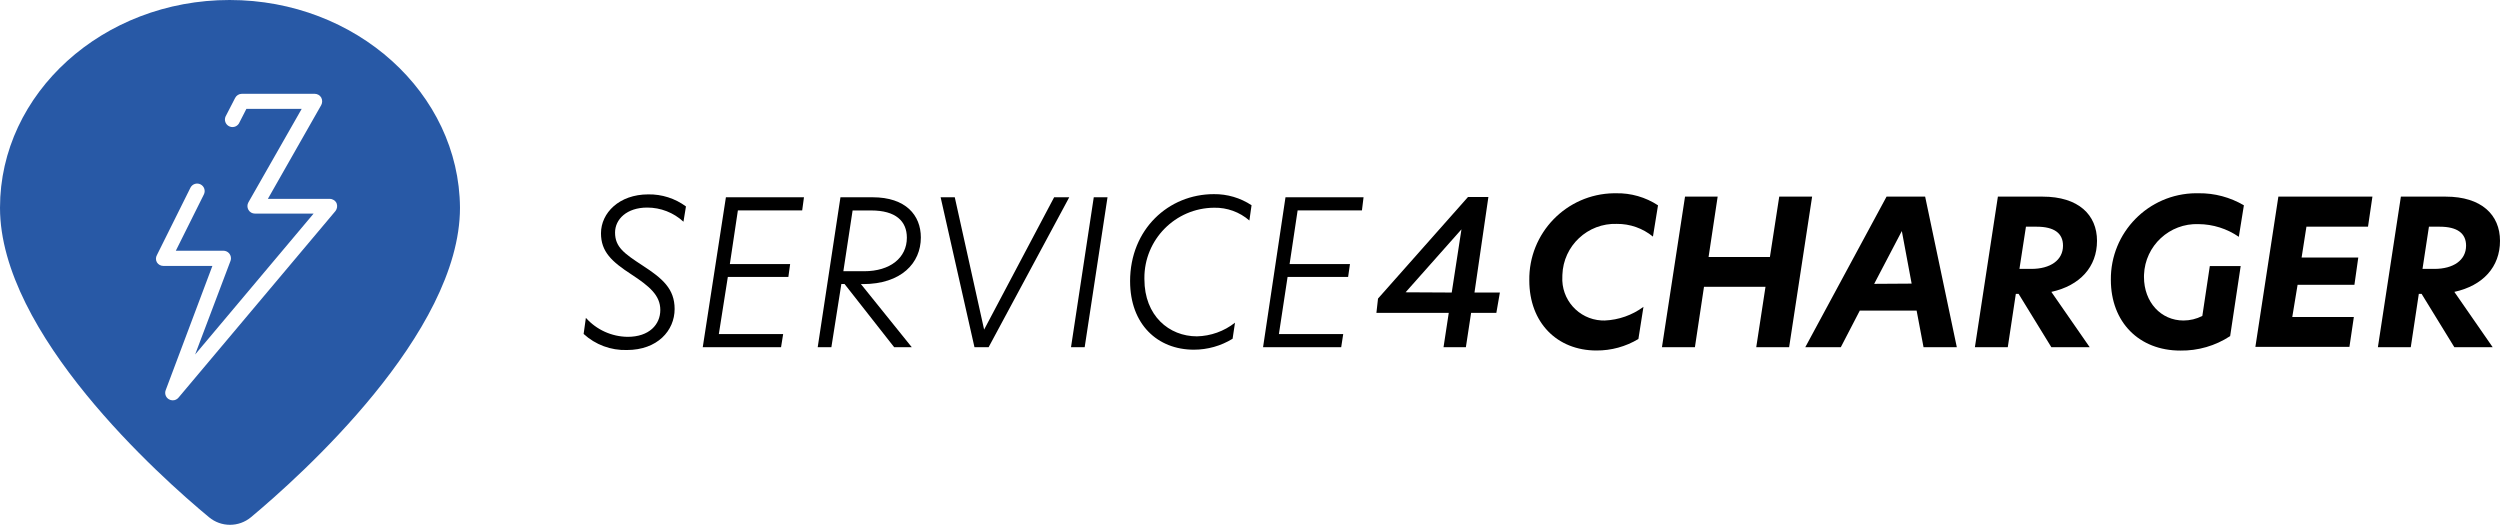 <?xml version="1.0" encoding="UTF-8"?>
<svg xmlns="http://www.w3.org/2000/svg" id="Ebene_1" viewBox="0 0 310.99 65.284">
  <defs>
    <style>.cls-1{fill:#000;}.cls-1,.cls-2{stroke-width:0px;}.cls-2{fill:#2859a6;}</style>
  </defs>
  <path class="cls-2" d="M28.56,0C12.81,0,0,11.59,0,25.84c0,15.64,19.86,33.42,26,38.5,1.512,1.259,3.708,1.259,5.22,0,6.09-5.08,26-22.87,26-38.5C57.12,11.59,44.31,0,28.56,0ZM41.74,26.24l-19.54,23.23c-.178.213-.443.334-.72.33-.166.001-.328-.044-.47-.13-.391-.229-.56-.706-.4-1.13l5.81-15.46h-6.11c-.321-.002-.619-.168-.79-.44-.161-.282-.161-.628,0-.91l4.17-8.38c.232-.461.794-.647,1.255-.415.461.232.647.794.415,1.255l-3.49,7h5.93c.519.006.935.431.93.95-.001.109-.021.217-.06.32l-4.4,11.64,14.74-17.53h-7.3c-.336.003-.646-.177-.81-.47-.164-.288-.164-.642,0-.93l6.63-11.63h-6.88l-.93,1.82c-.272.442-.851.58-1.293.308-.393-.241-.552-.732-.377-1.158l1.2-2.33c.16-.311.48-.508.83-.51h9.07c.334.001.643.18.81.47.153.291.153.639,0,.93l-6.64,11.67h7.7c.364 0.0.695.211.85.54.125.321.076.684-.13.96Z"></path>
  <path class="cls-1" d="M74.76,29.02c0,2.29,1.33,3.52,3.79,5.12,2.26,1.48,3.59,2.61,3.59,4.42s-1.38,3.34-4.06,3.34c-1.988-.021-3.876-.877-5.2-2.36l-.28,2c1.464,1.342,3.394,2.06,5.38,2,3.79,0,5.94-2.41,5.94-5.1,0-2.51-1.49-3.79-4-5.42-2.26-1.48-3.41-2.28-3.41-4.09,0-1.66,1.46-3.11,4-3.11,1.671-.002,3.282.627,4.51,1.76l.31-1.9c-1.356-1.001-3.004-1.528-4.69-1.5-3.62,0-5.88,2.31-5.88,4.84Z"></path>
  <polygon class="cls-1" points="87.42 43.19 97.16 43.19 97.42 41.56 89.42 41.56 90.54 34.45 98.07 34.45 98.29 32.85 90.79 32.85 91.79 26.17 99.79 26.17 100.01 24.54 90.3 24.54 87.42 43.19"></polygon>
  <path class="cls-1" d="M114.55,29.54c0-2.77-1.88-5-6-5h-4l-2.83,18.65h1.7l1.24-7.86h.4l6.17,7.86h2.19l-6.33-7.86.25.01c4.77,0,7.21-2.61,7.21-5.8ZM104.91,33.74l1.15-7.56h2.31c3.06,0,4.44,1.33,4.44,3.39,0,2.48-2.05,4.17-5.32,4.17h-2.58Z"></path>
  <polygon class="cls-1" points="122.42 41 118.77 24.54 117.01 24.54 121.22 43.19 122.98 43.19 133.01 24.54 131.13 24.54 122.42 41"></polygon>
  <polygon class="cls-1" points="133.23 43.19 134.93 43.19 137.77 24.54 136.06 24.54 133.23 43.19"></polygon>
  <path class="cls-1" d="M140.58,34.99c0,5.35,3.41,8.51,7.93,8.51,1.702.001,3.37-.47,4.82-1.36l.3-2c-1.353,1.067-3.017,1.663-4.74,1.7-3.46,0-6.53-2.56-6.53-7.1-.001-.037-.001-.075-.002-.112-.032-4.821,3.85-8.756,8.671-8.788,1.61-.034,3.175.533,4.39,1.59l.27-1.9c-1.39-.918-3.024-1.399-4.69-1.38-5.63,0-10.42,4.36-10.42,10.84h0Z"></path>
  <polygon class="cls-1" points="157.12 43.19 166.84 43.19 167.09 41.56 159.09 41.56 160.17 34.45 167.7 34.45 167.93 32.85 160.42 32.85 161.42 26.17 169.42 26.17 169.62 24.54 159.91 24.54 157.12 43.19"></polygon>
  <path class="cls-1" d="M185.15,24.51h-2.54l-11.19,12.63-.2,1.78h9l-.65,4.27h2.78l.65-4.27h3.14l.44-2.53h-3.16s1.73-11.88,1.73-11.88ZM180.59,36.39l-5.74-.03,6.95-7.83-1.21,7.86h0Z"></path>
  <path class="cls-1" d="M200.748,24.041c-5.898.094-10.602,4.952-10.508,10.849,0,5.25,3.46,8.71,8.35,8.71,1.838.012,3.644-.483,5.22-1.43l.63-4c-1.401,1.035-3.08,1.627-4.82,1.7-.137.003-.273 0-.41-.008-2.85-.166-5.026-2.612-4.86-5.462,0-.071.001-.142.004-.214.121-3.621,3.155-6.458,6.776-6.336,1.635-.014,3.224.545,4.49,1.58l.63-3.89c-1.549-1.015-3.369-1.538-5.22-1.5-.094-.001-.188-.001-.282.001h0Z"></path>
  <polygon class="cls-1" points="221.33 24.46 220.17 31.97 212.54 31.97 213.67 24.46 209.61 24.46 206.74 43.19 210.84 43.19 211.97 35.68 219.62 35.68 218.47 43.19 222.56 43.19 225.42 24.46 221.33 24.46"></polygon>
  <path class="cls-1" d="M234.68,24.46l-10.11,18.73h4.42l2.36-4.55h7.07l.86,4.55h4.14l-3.94-18.73h-4.8ZM233.14,35.31l3.44-6.57,1.22,6.54-4.66.03h0Z"></path>
  <path class="cls-1" d="M260.86,29.96c0-3.24-2.31-5.5-6.76-5.5h-5.57l-2.86,18.73h4.09l1-6.63h.35l4.07,6.63h4.77l-4.77-6.88c3.56-.78,5.68-3.11,5.68-6.35ZM252.69,33.45h-1.48l.81-5.25h1.33c2.21,0,3.28.83,3.28,2.36,0,1.81-1.58,2.89-3.94,2.89Z"></path>
  <path class="cls-1" d="M273.5,27.88c1.787.015,3.529.565,5,1.58l.63-3.92c-1.705-1.004-3.652-1.523-5.63-1.5-.118-.003-.236-.004-.353-.002-5.893.057-10.623,4.88-10.566,10.772,0,5.27,3.51,8.8,8.64,8.8,2.2.034,4.36-.593,6.2-1.8l1.31-8.71h-3.84l-.93,6.2c-.724.373-1.526.568-2.34.57-2.81,0-4.92-2.28-4.92-5.42-0-.092.001-.183.005-.275.138-3.615,3.18-6.433,6.795-6.295h0Z"></path>
  <polygon class="cls-1" points="280.56 43.15 292.26 43.15 292.81 39.43 285.15 39.43 285.81 35.43 292.88 35.43 293.36 32.04 286.31 32.04 286.91 28.2 294.57 28.2 295.12 24.46 283.42 24.46 280.56 43.15"></polygon>
  <path class="cls-1" d="M310.99,29.96c0-3.24-2.31-5.5-6.75-5.5h-5.58l-2.86,18.73h4.09l1-6.63h.35l4.07,6.63h4.77l-4.77-6.88c3.57-.78,5.68-3.11,5.68-6.35h0ZM302.83,33.45h-1.48l.8-5.25h1.33c2.21,0,3.29.83,3.29,2.36,0,1.81-1.58,2.89-3.94,2.89h0Z"></path>
</svg>
